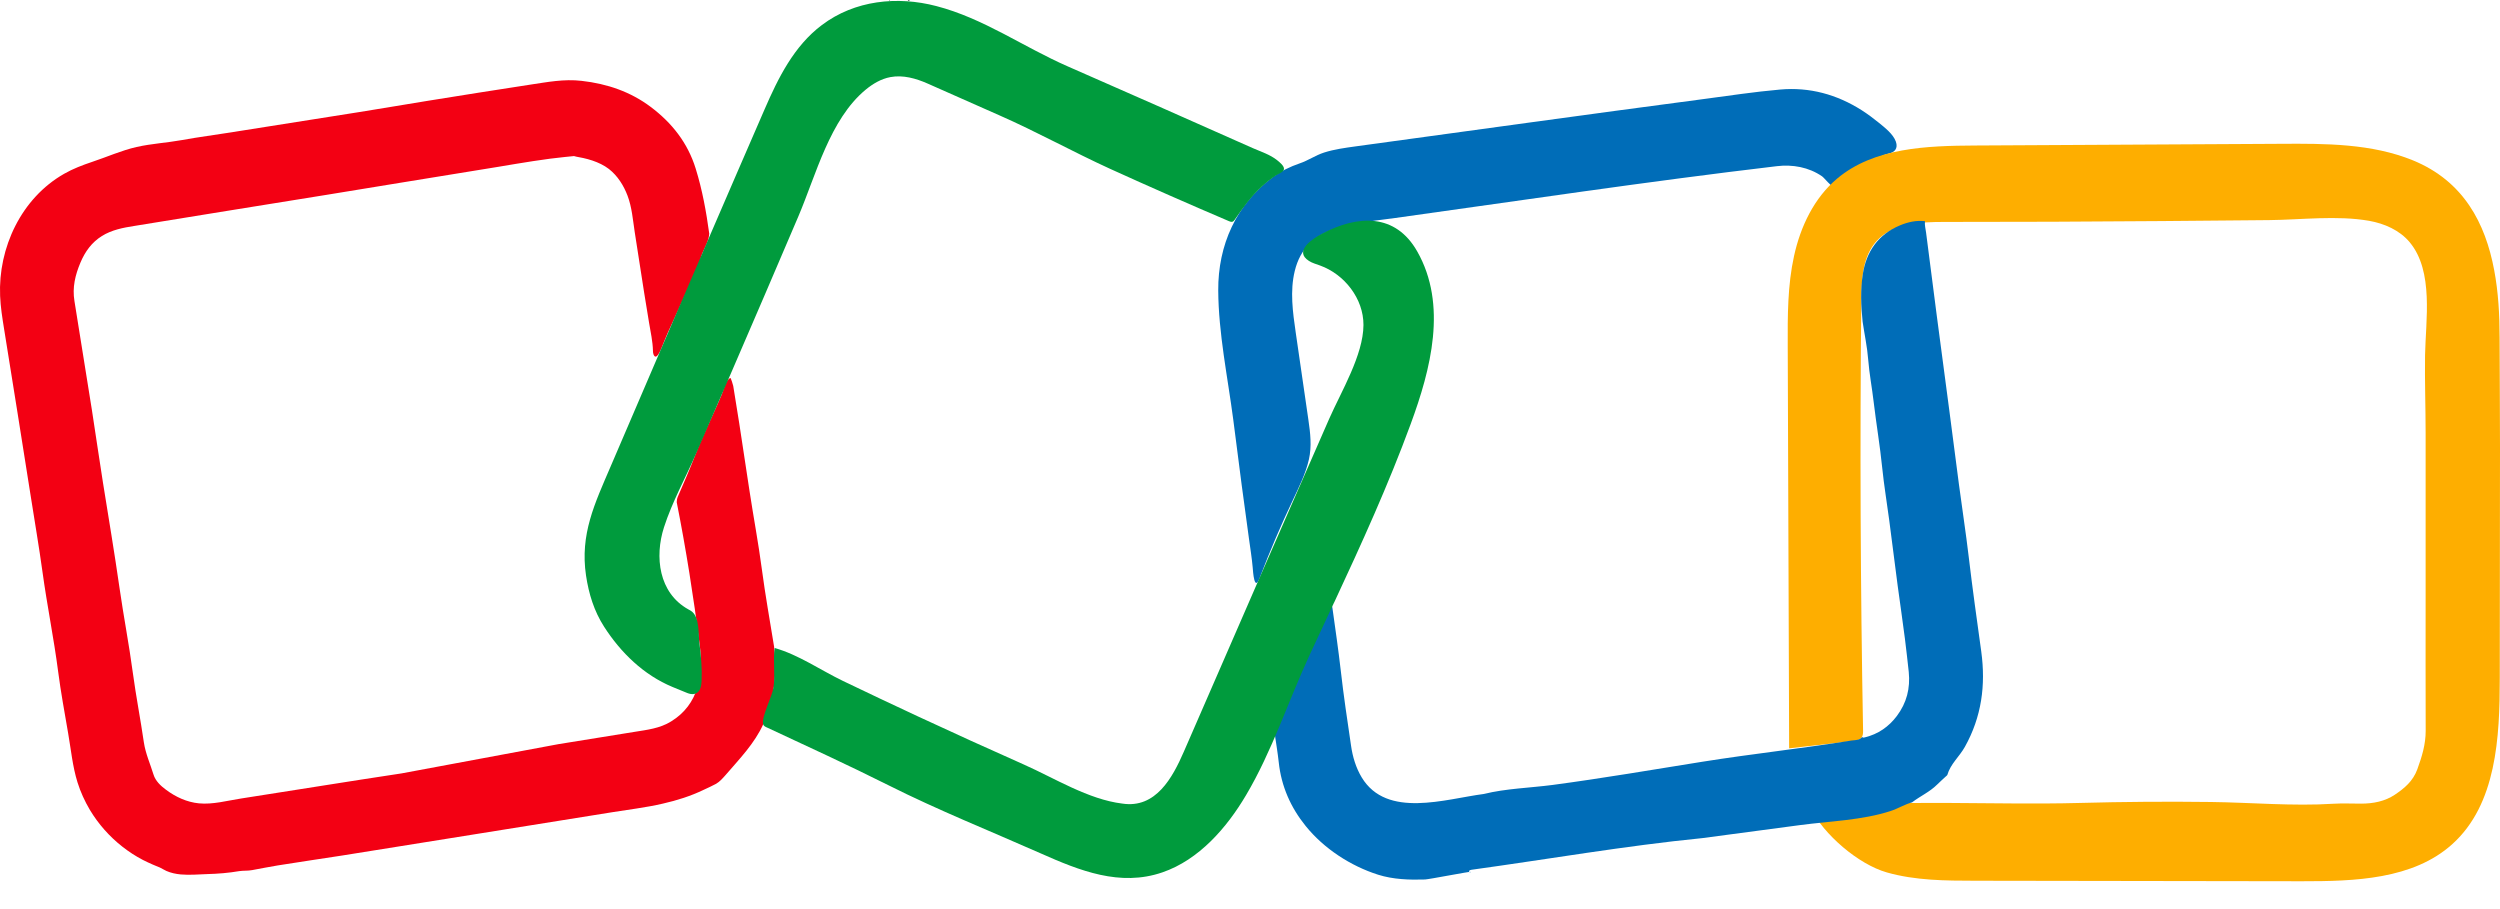 <svg width="44" height="16" viewBox="0 0 44 16" fill="none" xmlns="http://www.w3.org/2000/svg">
<g id="Layer_1" clip-path="url(#clip0_325_285)">
<path id="Vector" d="M24.475 3.847C24.475 3.847 24.471 3.847 24.469 3.848C23.786 3.943 22.983 3.966 22.788 4.768C22.701 5.123 22.753 5.494 22.805 5.854C22.88 6.366 22.954 6.879 23.028 7.391C23.062 7.624 23.089 7.853 23.037 8.085C22.981 8.332 22.867 8.563 22.759 8.791C22.544 9.243 22.347 9.704 22.17 10.172C22.075 10.423 22.054 10.065 22.047 9.984C22.032 9.814 22.004 9.645 21.981 9.475C21.94 9.16 21.895 8.846 21.853 8.531C21.803 8.148 21.756 7.765 21.705 7.383C21.607 6.633 21.445 5.867 21.441 5.111C21.436 4.317 21.757 3.596 22.404 3.116C22.549 3.009 22.705 2.934 22.873 2.876C23.023 2.826 23.151 2.734 23.303 2.685C23.484 2.627 23.674 2.602 23.861 2.576C25.898 2.298 27.933 2.014 29.971 1.745C30.424 1.685 30.876 1.616 31.33 1.576C31.847 1.53 32.327 1.661 32.766 1.94C32.872 2.008 32.974 2.084 33.071 2.163C33.177 2.25 33.319 2.359 33.367 2.492C33.411 2.615 33.34 2.68 33.253 2.7C33.128 2.729 33.017 2.794 32.91 2.862C32.766 2.952 32.625 3.046 32.485 3.142C32.442 3.172 32.324 3.289 32.272 3.288C32.228 3.286 32.107 3.13 32.068 3.103C31.834 2.942 31.55 2.891 31.27 2.925C29.001 3.193 26.738 3.533 24.475 3.848V3.847Z" fill="#006DB8"/>
<path id="Vector_2" d="M9.829 13.097C10.275 13.025 10.72 12.953 11.166 12.881C11.389 12.845 11.615 12.82 11.812 12.697C12.299 12.398 12.382 11.876 12.315 11.35C12.207 10.511 12.075 9.668 11.91 8.838C11.911 8.804 11.917 8.771 11.931 8.739C12.036 8.498 12.141 8.257 12.235 8.011C12.327 7.77 12.437 7.536 12.544 7.301C12.598 7.184 12.651 7.066 12.701 6.947C12.737 6.864 12.767 6.697 12.853 6.652C12.863 6.646 12.904 6.782 12.905 6.793C12.94 7.013 12.977 7.233 13.011 7.453C13.072 7.848 13.132 8.243 13.191 8.638C13.261 9.099 13.348 9.557 13.409 10.021C13.469 10.475 13.551 10.928 13.624 11.381C13.677 11.85 13.632 12.307 13.435 12.742C13.281 13.085 13.013 13.359 12.77 13.641C12.72 13.697 12.669 13.757 12.603 13.795C12.537 13.832 12.455 13.867 12.382 13.902C12.156 14.011 11.915 14.087 11.669 14.143C11.515 14.179 11.359 14.206 11.203 14.23C11.063 14.251 10.922 14.272 10.782 14.294C10.018 14.417 9.253 14.539 8.489 14.662C7.667 14.794 6.845 14.926 6.023 15.057C5.644 15.117 5.264 15.17 4.886 15.232C4.736 15.257 4.587 15.286 4.437 15.314C4.36 15.329 4.286 15.32 4.209 15.332C4.023 15.364 3.835 15.379 3.647 15.384C3.492 15.389 3.336 15.404 3.181 15.39C3.095 15.382 3.009 15.364 2.929 15.329C2.889 15.312 2.853 15.286 2.813 15.268C2.77 15.249 2.726 15.234 2.683 15.214C2.626 15.189 2.57 15.163 2.515 15.135C2.386 15.068 2.265 14.989 2.152 14.9C1.925 14.722 1.731 14.502 1.583 14.256C1.492 14.102 1.417 13.939 1.364 13.769C1.277 13.489 1.25 13.197 1.2 12.909C1.138 12.545 1.07 12.182 1.023 11.817C0.947 11.231 0.828 10.652 0.748 10.067C0.686 9.615 0.608 9.166 0.538 8.715C0.386 7.74 0.228 6.766 0.072 5.79C0.041 5.597 0.01 5.404 0.002 5.209C-0.034 4.361 0.375 3.487 1.13 3.058C1.286 2.969 1.453 2.906 1.622 2.849C1.882 2.763 2.136 2.648 2.404 2.587C2.671 2.527 2.938 2.513 3.203 2.465C3.497 2.411 3.795 2.374 4.091 2.326C4.098 2.325 4.106 2.324 4.113 2.322C4.117 2.322 4.121 2.321 4.124 2.321L4.136 2.319L4.158 2.315C4.881 2.2 5.604 2.087 6.326 1.972C6.724 1.909 7.12 1.84 7.518 1.776C8.124 1.679 8.73 1.581 9.337 1.489C9.634 1.445 9.924 1.387 10.236 1.423C10.688 1.474 11.098 1.615 11.453 1.882C11.823 2.16 12.103 2.511 12.244 2.967C12.361 3.343 12.43 3.726 12.483 4.114C12.472 4.28 12.359 4.41 12.325 4.572C12.294 4.718 12.21 4.854 12.147 4.993C12.019 5.276 11.891 5.559 11.76 5.841C11.719 5.93 11.686 6.023 11.647 6.114C11.63 6.154 11.55 6.363 11.501 6.236C11.493 6.216 11.493 6.195 11.492 6.173C11.488 6.008 11.451 5.845 11.424 5.683C11.394 5.506 11.365 5.328 11.337 5.151C11.28 4.795 11.226 4.44 11.171 4.084C11.138 3.868 11.122 3.648 11.044 3.442C10.976 3.263 10.87 3.095 10.718 2.975C10.631 2.908 10.53 2.861 10.427 2.826C10.373 2.808 10.319 2.793 10.264 2.781C10.21 2.768 10.154 2.763 10.103 2.747C10.113 2.732 10.137 2.732 10.15 2.742C10.008 2.756 9.866 2.77 9.724 2.788C9.71 2.79 9.695 2.791 9.681 2.793C9.581 2.806 9.481 2.821 9.381 2.836C9.181 2.866 8.982 2.901 8.782 2.934C8.198 3.029 7.614 3.124 7.031 3.219C6.606 3.289 6.18 3.359 5.754 3.428C5.129 3.529 4.503 3.63 3.876 3.731C3.372 3.812 2.866 3.894 2.362 3.977C2.164 4.008 1.967 4.046 1.793 4.154C1.615 4.266 1.499 4.425 1.416 4.621C1.323 4.842 1.271 5.059 1.31 5.297C1.414 5.935 1.516 6.574 1.617 7.213C1.683 7.638 1.744 8.063 1.811 8.487C1.91 9.106 2.014 9.724 2.103 10.344C2.175 10.847 2.272 11.345 2.339 11.849C2.394 12.256 2.473 12.659 2.532 13.066C2.562 13.264 2.644 13.445 2.702 13.633C2.736 13.743 2.825 13.829 2.922 13.9C3.092 14.027 3.289 14.118 3.501 14.139C3.743 14.163 4.002 14.091 4.241 14.054C5.183 13.908 6.123 13.754 7.066 13.612" fill="#F30013"/>
<path id="Vector_3" d="M12.503 4.126C12.82 3.393 13.136 2.66 13.455 1.928C13.694 1.377 13.972 0.81 14.466 0.44C15.044 0.004 15.791 -0.073 16.48 0.107C17.311 0.323 18.011 0.826 18.787 1.166C19.875 1.643 20.962 2.122 22.047 2.606C22.192 2.67 22.352 2.719 22.478 2.82C22.514 2.849 22.605 2.92 22.598 2.976C22.591 3.032 22.5 3.058 22.457 3.087C22.373 3.143 22.292 3.207 22.217 3.275C22.026 3.447 21.878 3.654 21.733 3.864C21.722 3.88 21.709 3.897 21.69 3.903C21.671 3.908 21.649 3.901 21.631 3.893C20.93 3.594 20.232 3.287 19.539 2.972C18.882 2.672 18.249 2.32 17.585 2.028C17.166 1.842 16.746 1.656 16.327 1.471C16.121 1.38 15.893 1.315 15.671 1.357C15.509 1.387 15.362 1.474 15.235 1.579C14.604 2.102 14.362 3.079 14.053 3.804C13.66 4.725 13.265 5.646 12.867 6.565C12.663 7.034 12.459 7.504 12.255 7.974C12.068 8.406 11.83 8.832 11.686 9.281C11.519 9.8 11.593 10.434 12.113 10.724C12.136 10.736 12.16 10.749 12.181 10.766C12.315 10.88 12.29 11.168 12.31 11.323C12.339 11.542 12.358 11.762 12.348 11.982C12.345 12.038 12.34 12.097 12.312 12.145C12.263 12.229 12.177 12.229 12.096 12.197C12.009 12.161 11.922 12.126 11.835 12.09C11.329 11.879 10.927 11.489 10.632 11.03C10.455 10.755 10.362 10.45 10.314 10.129C10.206 9.401 10.467 8.864 10.747 8.21C11.044 7.516 11.342 6.823 11.64 6.13C11.927 5.463 12.214 4.796 12.502 4.129L12.503 4.126Z" fill="#009B3D"/>
<path id="Vector_4" d="M16.01 0C15.999 0.021 15.988 0.011 15.977 0H16.01Z" fill="black"/>
<path id="Vector_5" d="M15.667 0C15.662 0.003 15.659 0.007 15.654 0.01C15.653 0.007 15.652 0.003 15.65 0C15.656 0 15.661 0 15.667 0Z" fill="black"/>
<path id="Vector_6" d="M43.898 4.756C43.971 5.141 43.993 5.545 43.993 5.942C43.993 6.59 44.001 7.241 44 7.89C43.998 9.238 43.998 10.586 43.996 11.933C43.996 12.979 43.939 14.157 43.158 14.859C42.468 15.479 41.443 15.511 40.512 15.51C38.595 15.507 36.679 15.504 34.763 15.501C34.241 15.5 33.711 15.498 33.209 15.355C32.707 15.212 32.097 14.688 31.866 14.223C33.396 14.058 35.063 14.174 36.601 14.132C37.37 14.111 38.139 14.105 38.909 14.115C39.625 14.124 40.356 14.191 41.066 14.146C41.228 14.136 41.393 14.144 41.556 14.144C41.767 14.144 41.976 14.104 42.152 13.985C42.318 13.873 42.468 13.75 42.545 13.539C42.626 13.317 42.692 13.101 42.692 12.864C42.689 12.087 42.691 11.311 42.691 10.535C42.691 9.562 42.691 8.591 42.691 7.619C42.691 7.163 42.674 6.705 42.681 6.25C42.692 5.64 42.837 4.778 42.412 4.265C42.236 4.053 41.967 3.934 41.694 3.886C41.133 3.788 40.504 3.868 39.936 3.874C39.301 3.881 38.667 3.886 38.032 3.891C36.762 3.901 35.492 3.907 34.222 3.906C33.796 3.906 33.315 3.927 33.029 4.241C32.781 4.512 32.764 4.914 32.759 5.281C32.733 7.805 32.744 10.328 32.79 12.851C32.791 12.898 32.79 12.948 32.762 12.984C32.729 13.026 32.67 13.036 32.616 13.042C32.241 13.085 31.865 13.129 31.489 13.171C31.481 10.81 31.473 8.448 31.464 6.087C31.462 5.558 31.461 5.023 31.575 4.506C31.688 3.989 31.928 3.482 32.336 3.141C32.985 2.597 33.911 2.566 34.76 2.561C36.556 2.551 38.351 2.54 40.146 2.531C40.932 2.526 41.741 2.526 42.467 2.822C43.357 3.186 43.743 3.925 43.898 4.756V4.756Z" fill="#FEAE00"/>
<path id="Vector_7" d="M33.655 14.121C33.522 14.156 33.405 14.232 33.274 14.274C32.775 14.437 32.205 14.452 31.686 14.521C31.11 14.597 30.535 14.674 29.959 14.751C28.602 14.886 27.248 15.122 25.898 15.308C25.88 15.31 25.86 15.316 25.855 15.333C25.849 15.35 25.883 15.363 25.883 15.345C25.883 15.333 25.155 15.476 25.08 15.479C24.806 15.488 24.517 15.478 24.255 15.395C23.77 15.241 23.301 14.935 22.981 14.539C22.716 14.212 22.551 13.839 22.506 13.417C22.488 13.251 22.46 13.087 22.436 12.921C22.434 12.908 22.424 12.896 22.417 12.883C22.428 12.834 22.436 12.785 22.458 12.738C22.577 12.474 22.692 12.21 22.815 11.947C22.888 11.791 22.919 11.621 22.994 11.464C23.108 11.23 23.218 10.993 23.317 10.751C23.343 10.69 23.344 10.608 23.424 10.577C23.434 10.619 23.445 10.661 23.451 10.702C23.502 11.067 23.555 11.432 23.597 11.798C23.647 12.241 23.713 12.681 23.778 13.121C23.806 13.319 23.864 13.513 23.966 13.682C24.407 14.413 25.441 14.061 26.115 13.974C26.501 13.878 26.93 13.867 27.326 13.815C28.209 13.697 29.087 13.547 29.966 13.406C30.838 13.267 31.716 13.173 32.588 13.033C32.652 13.023 32.726 13.033 32.774 12.971C32.786 12.988 32.803 12.982 32.82 12.978C33.055 12.921 33.242 12.791 33.385 12.601C33.557 12.371 33.623 12.117 33.594 11.826C33.574 11.631 33.55 11.437 33.527 11.244C33.488 10.931 33.44 10.62 33.399 10.308C33.348 9.923 33.301 9.538 33.25 9.153C33.21 8.847 33.158 8.541 33.127 8.234C33.088 7.847 33.023 7.464 32.977 7.078C32.948 6.827 32.9 6.579 32.88 6.327C32.863 6.103 32.814 5.883 32.782 5.661C32.752 5.381 32.743 5.097 32.786 4.821C32.848 4.43 33.053 4.128 33.438 3.967C33.581 3.907 33.725 3.876 33.879 3.892C33.872 3.961 33.89 4.028 33.899 4.094C33.961 4.581 34.023 5.067 34.087 5.554C34.161 6.114 34.236 6.673 34.309 7.232C34.366 7.663 34.42 8.093 34.477 8.523C34.533 8.948 34.599 9.371 34.649 9.796C34.715 10.354 34.793 10.91 34.87 11.466C34.951 12.057 34.877 12.617 34.581 13.146C34.486 13.316 34.328 13.446 34.273 13.639C34.27 13.648 34.257 13.655 34.249 13.663C34.197 13.712 34.144 13.758 34.093 13.809C33.965 13.937 33.797 14.011 33.654 14.12L33.655 14.121Z" fill="#006DB8"/>
<path id="Vector_8" d="M23.48 10.604C23.338 10.908 23.196 11.212 23.055 11.515C22.675 12.333 22.391 13.219 21.929 13.997C21.592 14.567 21.103 15.133 20.457 15.354C19.713 15.61 19 15.323 18.32 15.021C17.424 14.624 16.507 14.258 15.632 13.818C14.926 13.464 14.218 13.14 13.505 12.807C13.475 12.793 13.439 12.782 13.43 12.742C13.4 12.618 13.594 12.248 13.614 12.097C13.646 11.867 13.603 11.628 13.634 11.405C14.049 11.52 14.448 11.798 14.837 11.985C15.275 12.195 15.713 12.403 16.154 12.608C16.773 12.896 17.394 13.178 18.018 13.455C18.561 13.696 19.155 14.07 19.752 14.143C20.343 14.234 20.637 13.685 20.835 13.231C21.685 11.275 22.537 9.321 23.395 7.368C23.606 6.889 23.994 6.25 23.997 5.72C23.999 5.256 23.662 4.827 23.233 4.673C23.167 4.648 23.097 4.631 23.037 4.592C22.762 4.417 23.107 4.198 23.27 4.112C23.9 3.781 24.559 3.751 24.942 4.423C25.479 5.365 25.182 6.5 24.829 7.46C24.436 8.531 23.963 9.57 23.481 10.604L23.48 10.604Z" fill="#009B3D"/>
<path id="Vector_9" d="M42.387 2.665L42.384 2.666L42.386 2.664L42.387 2.665Z" fill="#009B3D"/>
<path id="Vector_10" d="M12.208 10.786L12.196 10.765C12.2 10.772 12.204 10.779 12.208 10.786Z" fill="black"/>
</g>
<defs>
<clipPath id="clip0_325_285">
<rect width="44" height="16" fill="white"/>
</clipPath>
</defs>
</svg>
